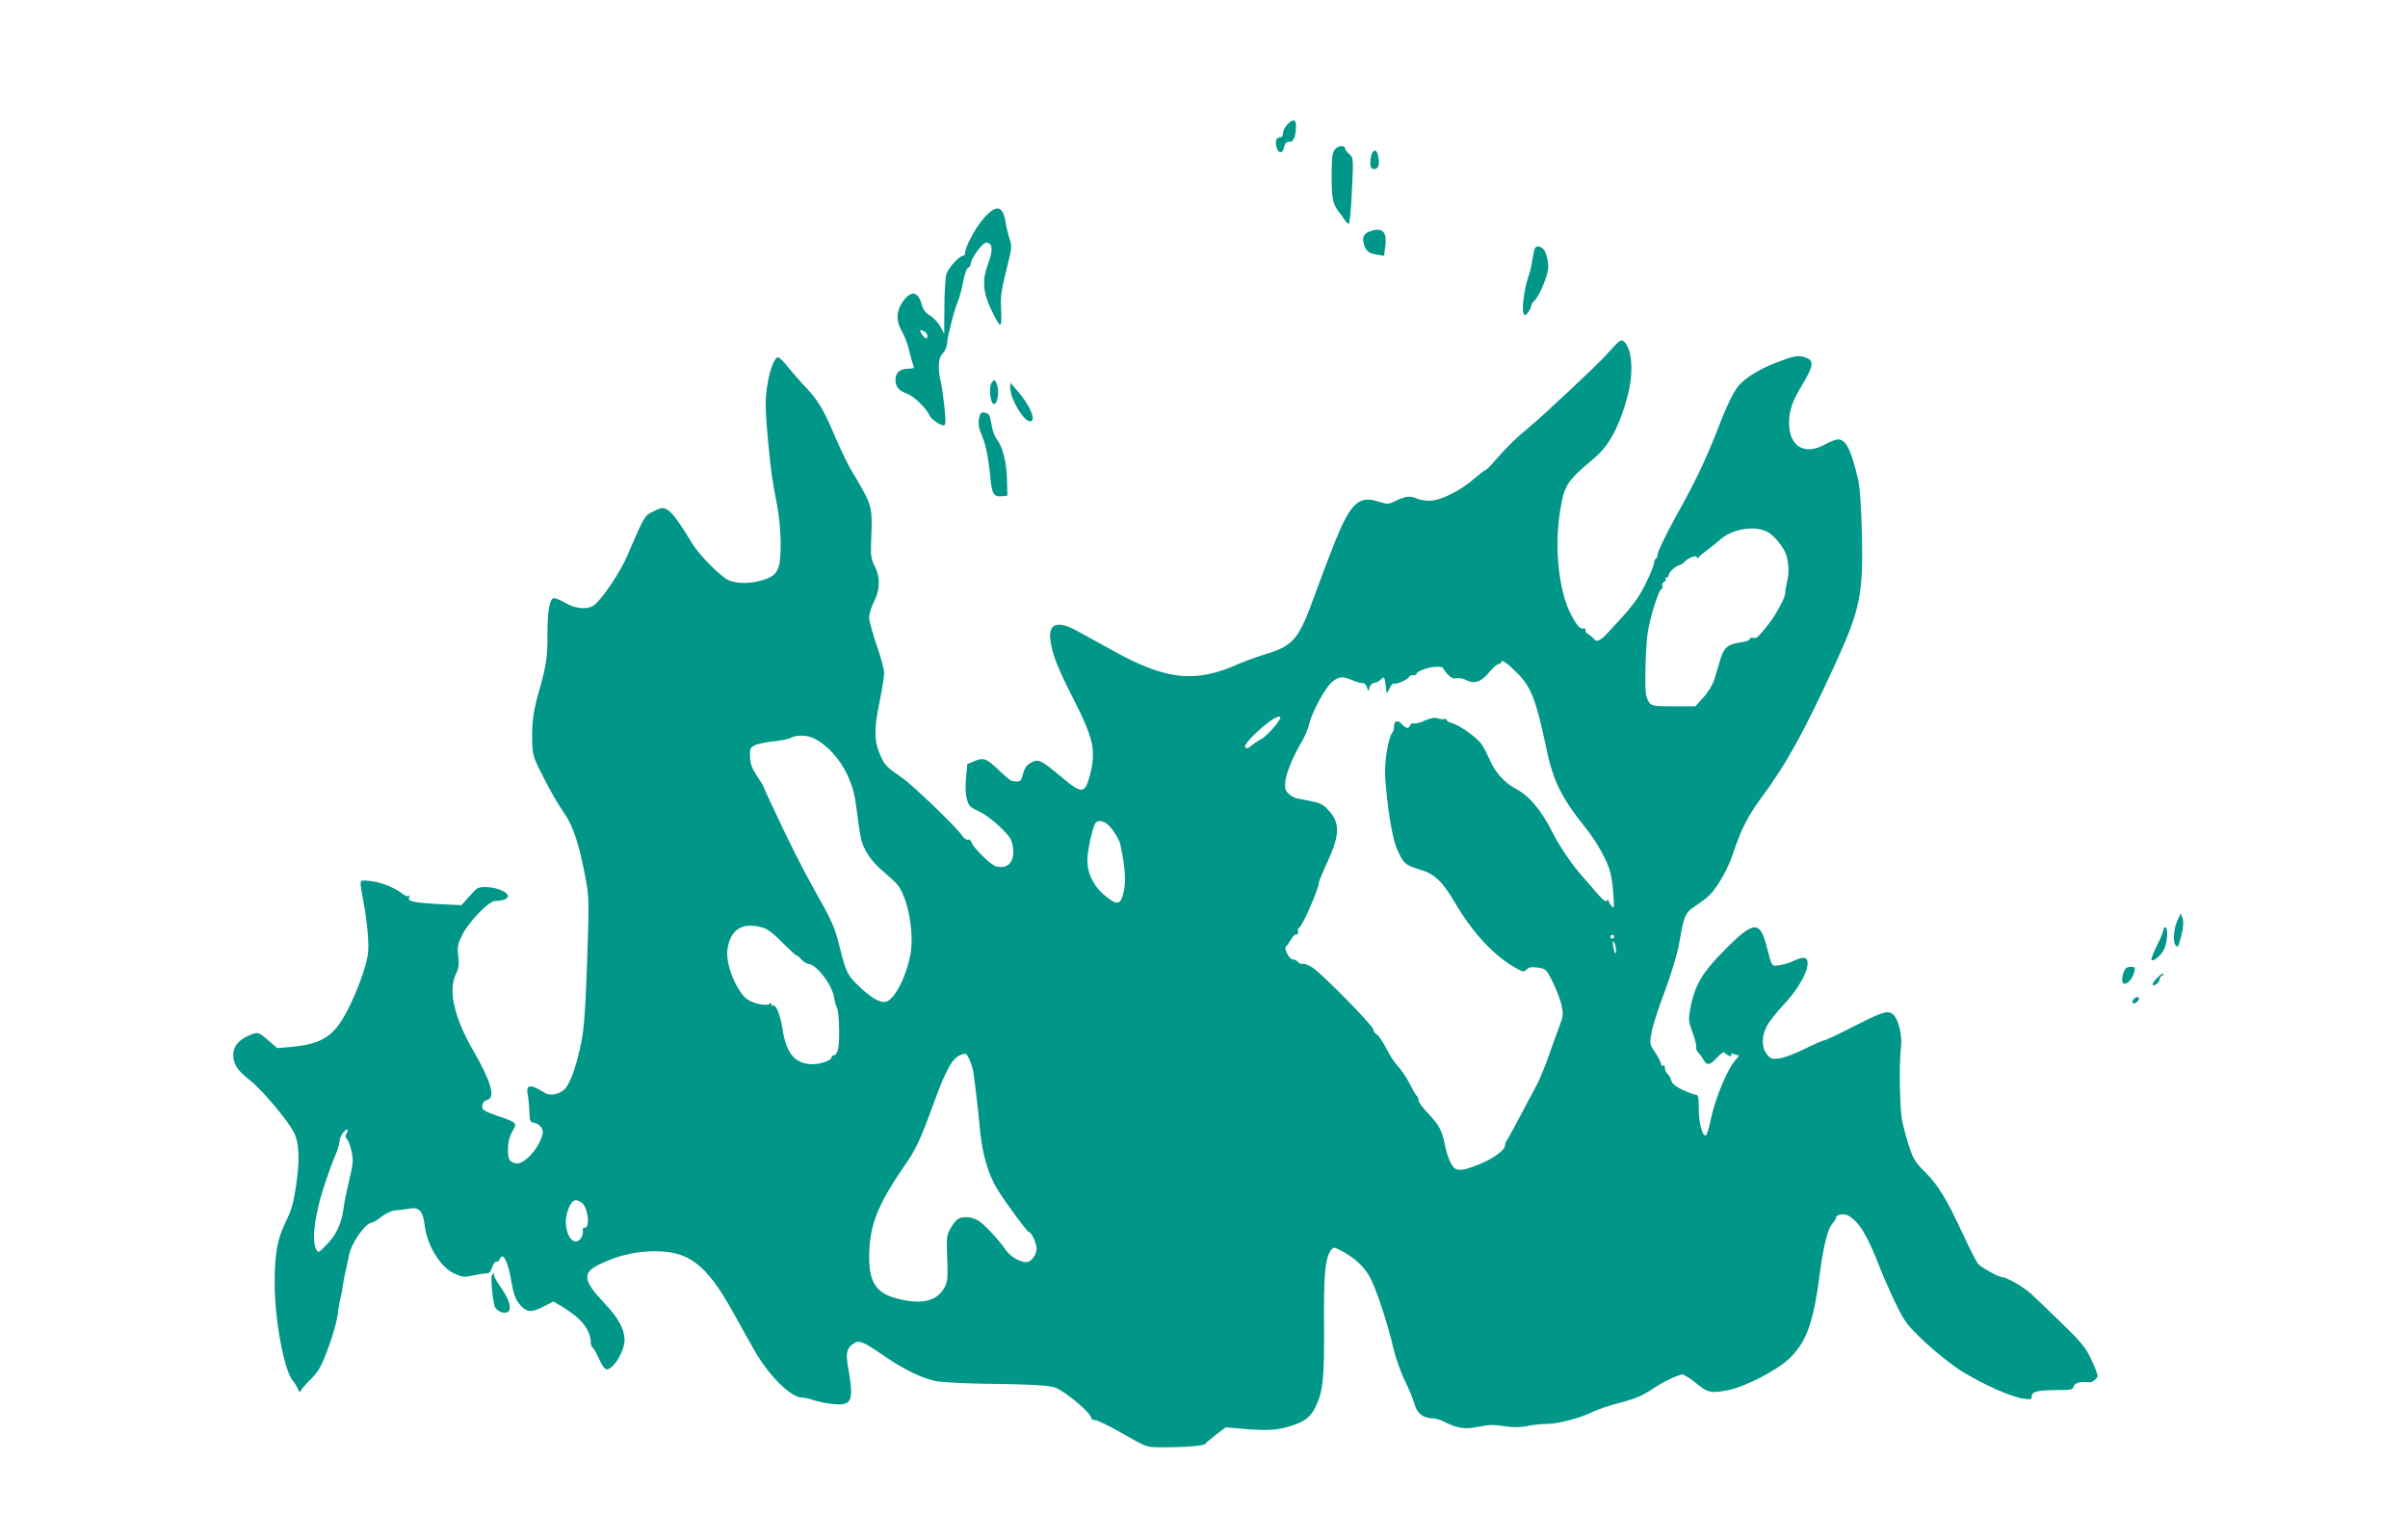 <?xml version="1.0" standalone="no"?>
<!DOCTYPE svg PUBLIC "-//W3C//DTD SVG 20010904//EN"
 "http://www.w3.org/TR/2001/REC-SVG-20010904/DTD/svg10.dtd">
<svg version="1.0" xmlns="http://www.w3.org/2000/svg"
 width="1280pt" height="818pt" viewBox="0 0 1280 818"
 preserveAspectRatio="xMidYMid meet">
<g transform="translate(0,818) scale(0.1,-0.1)"
fill="#009688" stroke="none">
<path d="M6842 7517 c-12 -13 -22 -33 -22 -45 0 -13 -6 -22 -14 -22 -22 0 -28
-17 -21 -50 8 -38 34 -39 41 -2 4 21 11 28 27 28 23 -1 34 25 36 82 1 39 -16
42 -47 9z"/>
<path d="M7100 7390 c-16 -16 -20 -35 -21 -102 -2 -126 2 -170 18 -203 9 -16
19 -32 22 -35 4 -3 14 -17 24 -32 10 -16 21 -28 26 -28 5 0 11 60 15 133 11
218 12 215 -12 238 -12 11 -22 24 -22 28 0 19 -32 19 -50 1z"/>
<path d="M7286 7338 c-7 -44 3 -64 28 -55 17 7 20 35 10 75 -10 36 -31 25 -38
-20z"/>
<path d="M5226 7016 c-44 -52 -96 -150 -96 -181 0 -8 -5 -15 -10 -15 -22 0
-80 -65 -90 -99 -5 -20 -10 -99 -10 -176 l-1 -140 -20 38 c-11 21 -36 47 -54
59 -25 14 -38 31 -45 58 -20 73 -58 78 -102 15 -35 -51 -36 -102 -3 -158 13
-23 31 -69 38 -102 8 -33 18 -68 22 -77 6 -15 2 -18 -26 -18 -45 -1 -69 -21
-69 -57 0 -39 18 -61 62 -76 35 -12 108 -83 120 -118 4 -9 22 -25 41 -37 29
-16 36 -18 41 -6 6 15 -10 166 -24 228 -16 71 -12 124 11 147 13 13 23 37 24
58 3 40 38 176 59 225 7 17 19 62 26 99 7 39 19 71 26 74 8 3 14 12 14 20 0
27 62 113 82 113 34 0 38 -39 11 -110 -35 -93 -29 -159 25 -265 45 -88 48 -86
43 37 -3 57 3 93 40 240 17 69 18 81 5 120 -8 24 -17 63 -21 88 -14 90 -51 95
-119 16z m-296 -621 c0 -20 -10 -19 -26 3 -19 25 -17 34 6 22 11 -6 20 -17 20
-25z"/>
<path d="M7279 6949 c-29 -11 -39 -32 -30 -64 11 -39 26 -52 67 -58 l41 -7 6
45 c12 84 -14 110 -84 84z"/>
<path d="M8156 6853 c-2 -10 -8 -38 -12 -63 -3 -25 -13 -63 -21 -85 -20 -56
-35 -174 -24 -192 7 -13 11 -12 25 8 9 13 16 29 16 35 0 6 7 17 15 24 26 22
75 138 75 179 0 45 -15 92 -33 103 -20 13 -35 9 -41 -9z"/>
<path d="M8582 6341 c-15 -15 -36 -39 -48 -52 -36 -42 -337 -324 -404 -379
-69 -56 -118 -104 -187 -183 -22 -26 -44 -47 -48 -47 -4 0 -27 -18 -53 -40
-75 -67 -185 -122 -241 -122 -27 0 -57 5 -69 11 -31 16 -60 14 -109 -10 -43
-21 -46 -21 -98 -5 -102 33 -147 -10 -230 -217 -29 -73 -76 -197 -105 -277
-85 -237 -114 -272 -257 -316 -49 -15 -113 -38 -143 -51 -236 -107 -390 -91
-685 74 -66 36 -147 81 -180 99 -101 56 -152 40 -142 -45 9 -75 37 -148 118
-307 112 -219 126 -283 94 -409 -28 -108 -42 -109 -155 -14 -109 91 -119 95
-159 75 -23 -13 -34 -27 -43 -60 -11 -43 -14 -45 -61 -37 -5 0 -34 25 -65 54
-70 66 -82 71 -132 51 l-38 -16 -7 -72 c-4 -43 -3 -88 4 -113 10 -37 18 -45
64 -66 28 -13 79 -50 113 -83 52 -51 62 -67 68 -105 12 -79 -24 -121 -89 -105
-28 7 -121 98 -131 128 -3 11 -12 17 -19 14 -8 -2 -21 7 -31 22 -27 42 -263
269 -319 307 -81 56 -93 68 -114 116 -35 78 -36 139 -7 280 14 70 26 142 26
160 0 19 -18 86 -40 149 -22 63 -40 130 -40 148 0 18 12 56 26 84 33 64 34
130 3 189 -17 34 -21 57 -19 109 7 169 5 193 -23 255 -16 33 -46 88 -68 121
-22 34 -64 119 -94 189 -68 159 -92 201 -160 274 -30 31 -73 81 -96 109 -22
29 -46 52 -53 52 -29 0 -66 -139 -66 -250 0 -41 7 -140 15 -219 16 -156 17
-165 46 -319 24 -128 25 -290 4 -337 -17 -35 -38 -48 -100 -64 -57 -15 -120
-13 -161 4 -41 17 -157 134 -194 195 -65 108 -107 166 -132 180 -25 13 -31 13
-73 -8 -50 -24 -47 -19 -141 -237 -36 -84 -124 -217 -172 -259 -32 -28 -100
-25 -155 8 -25 14 -52 26 -61 26 -24 0 -36 -67 -36 -192 1 -118 -7 -171 -45
-303 -29 -100 -39 -169 -36 -265 1 -65 6 -85 41 -155 52 -105 88 -168 133
-234 43 -61 77 -166 108 -331 21 -112 21 -123 10 -450 -9 -255 -16 -358 -31
-430 -23 -115 -52 -201 -80 -240 -25 -35 -82 -50 -114 -30 -77 49 -102 46 -91
-9 4 -20 8 -61 9 -91 1 -46 4 -55 21 -58 35 -7 55 -32 49 -61 -19 -79 -103
-169 -146 -155 -32 9 -38 22 -38 78 0 32 8 62 22 88 21 37 22 41 5 53 -9 7
-48 22 -86 34 -38 12 -72 28 -75 36 -8 22 3 42 25 48 44 12 19 98 -75 261
-102 176 -135 322 -92 409 15 30 17 50 12 94 -6 49 -3 64 20 111 34 69 142
182 175 182 39 0 69 11 69 26 0 22 -61 47 -114 48 -46 1 -50 -2 -90 -48 l-43
-48 -109 5 c-151 8 -182 15 -168 39 4 6 2 8 -3 5 -6 -4 -22 2 -36 13 -43 34
-118 62 -173 67 -59 4 -55 18 -29 -127 8 -41 17 -115 21 -165 5 -78 3 -101
-19 -175 -13 -47 -47 -133 -75 -191 -80 -166 -139 -208 -318 -225 l-70 -6 -48
41 c-53 46 -54 46 -101 27 -54 -23 -85 -59 -85 -101 0 -53 21 -85 91 -140 65
-51 212 -227 235 -283 25 -56 27 -141 9 -267 -14 -98 -24 -135 -56 -200 -45
-93 -59 -168 -59 -330 0 -189 50 -459 95 -513 12 -15 25 -36 29 -47 8 -19 8
-19 24 5 10 13 28 33 41 45 13 11 34 36 47 57 31 49 90 220 99 288 3 30 10 71
15 90 5 19 11 51 13 70 3 19 10 58 17 85 6 28 14 61 16 75 12 62 87 169 120
170 6 0 29 14 51 31 26 20 55 33 80 35 21 1 54 6 73 9 47 9 69 -15 77 -86 12
-110 85 -228 161 -261 40 -18 52 -19 95 -9 27 6 59 11 71 11 16 0 24 9 32 32
5 18 15 32 22 30 7 -1 15 5 18 13 17 44 45 -10 64 -127 10 -58 20 -85 42 -112
36 -44 64 -46 131 -10 l49 25 55 -33 c93 -57 143 -120 143 -184 0 -12 5 -26
11 -29 5 -4 21 -31 34 -61 14 -31 30 -54 39 -54 37 0 96 97 96 157 -1 58 -32
116 -110 198 -108 114 -115 157 -32 199 90 45 175 68 267 73 209 11 306 -59
455 -329 34 -62 81 -146 104 -186 77 -140 199 -262 259 -262 13 0 42 -6 63
-14 22 -7 66 -17 99 -20 102 -12 115 14 85 183 -15 84 -11 109 21 134 35 25
50 20 168 -61 108 -74 197 -117 274 -134 29 -6 140 -12 247 -14 263 -3 360 -9
392 -22 56 -23 188 -135 188 -159 0 -7 10 -13 22 -13 12 0 78 -32 147 -72 124
-71 125 -72 200 -72 125 -1 232 7 239 19 4 6 30 28 57 49 l50 38 90 -8 c126
-10 178 -8 243 11 85 25 118 49 146 108 39 81 46 151 44 437 -2 267 6 351 37
394 13 16 15 17 47 1 80 -41 135 -93 166 -157 35 -72 90 -240 120 -371 12 -49
39 -126 61 -170 22 -45 45 -101 51 -124 12 -46 46 -73 95 -73 14 0 43 -9 63
-19 69 -35 111 -41 182 -26 50 11 81 12 136 3 51 -7 87 -7 123 1 29 6 74 11
102 11 61 0 179 31 245 64 27 13 93 36 147 49 73 19 115 36 165 69 60 40 117
68 162 81 8 2 41 -18 73 -44 64 -54 84 -58 179 -38 85 18 248 101 312 160 97
89 135 191 170 462 19 146 42 236 67 263 10 11 19 25 19 31 0 16 40 23 62 12
60 -32 104 -105 173 -284 15 -38 51 -120 80 -181 50 -103 60 -116 153 -205 55
-52 141 -121 192 -154 113 -71 268 -141 333 -150 43 -7 47 -5 47 13 0 24 33
32 140 32 69 0 78 2 83 20 5 18 41 28 80 21 16 -3 47 20 47 35 0 8 -15 48 -34
88 -30 63 -52 90 -158 193 -68 66 -141 136 -163 156 -43 38 -129 87 -152 87
-16 0 -100 45 -125 67 -9 8 -46 80 -83 160 -85 185 -133 264 -204 334 -49 48
-61 67 -83 135 -15 43 -31 107 -38 141 -12 72 -16 301 -5 385 8 62 -14 153
-43 176 -28 22 -56 13 -205 -63 -80 -41 -151 -75 -158 -75 -7 0 -55 -21 -106
-46 -51 -26 -113 -49 -136 -51 -39 -5 -46 -2 -65 22 -29 37 -29 98 1 152 12
23 53 74 91 115 98 104 153 228 110 245 -9 3 -32 -2 -52 -12 -37 -17 -69 -26
-106 -29 -16 -1 -23 13 -41 87 -38 156 -69 156 -226 -2 -119 -119 -161 -189
-183 -309 -12 -63 -11 -71 11 -131 13 -35 22 -70 19 -77 -3 -7 3 -21 12 -30 9
-10 21 -26 27 -37 17 -33 34 -31 71 9 21 24 38 35 42 28 10 -15 45 -27 36 -12
-5 8 -2 9 10 5 10 -4 22 -7 27 -7 5 0 0 -9 -11 -20 -44 -44 -111 -203 -136
-320 -8 -41 -19 -79 -24 -84 -18 -18 -40 61 -40 139 0 61 -3 75 -16 75 -8 0
-40 12 -70 26 -37 18 -56 33 -60 49 -3 13 -12 29 -20 36 -8 6 -14 20 -14 31 0
10 -4 16 -10 13 -5 -3 -10 0 -10 8 0 7 -14 35 -31 60 -30 46 -31 49 -20 108 6
34 37 132 70 218 35 95 65 193 76 251 27 155 32 168 89 205 28 18 63 45 78 61
42 45 95 140 119 213 44 132 78 199 146 292 141 191 230 352 403 729 128 280
145 364 137 689 -4 144 -11 248 -21 286 -36 151 -61 203 -101 209 -11 2 -43
-10 -71 -25 -110 -63 -194 -14 -194 113 0 66 17 115 71 204 60 100 63 128 15
144 -39 13 -63 8 -165 -32 -79 -31 -152 -76 -188 -117 -25 -29 -63 -105 -100
-201 -75 -194 -127 -303 -237 -500 -53 -96 -96 -186 -96 -203 0 -9 -4 -17 -8
-17 -4 0 -9 -11 -10 -23 -1 -13 -21 -64 -46 -113 -41 -83 -72 -122 -209 -268
-31 -33 -53 -41 -64 -23 -5 7 -17 17 -28 24 -11 6 -19 16 -18 22 2 6 0 10 -5
10 -23 -4 -34 7 -67 66 -69 124 -95 364 -61 566 22 131 35 151 180 273 66 55
114 134 153 249 39 115 51 196 42 280 -6 54 -29 97 -51 97 -5 0 -22 -13 -36
-29z m803 -984 c30 -12 66 -48 97 -98 24 -39 32 -115 18 -169 -6 -25 -11 -54
-11 -64 0 -16 -18 -56 -54 -115 -23 -40 -90 -121 -100 -122 -5 -1 -16 -1 -22
0 -7 1 -13 -3 -13 -8 0 -5 -21 -13 -47 -16 -70 -10 -89 -27 -109 -92 -9 -32
-23 -79 -31 -105 -9 -28 -33 -68 -58 -95 l-43 -48 -117 0 c-123 0 -126 1 -144
55 -10 29 -4 266 8 340 14 86 60 230 74 230 5 0 6 7 3 15 -3 9 1 18 9 21 8 4
12 10 9 15 -3 5 0 9 5 9 6 0 11 6 11 13 0 15 39 50 58 53 8 2 19 9 25 16 19
22 67 40 67 25 0 -8 3 -9 8 -1 4 6 25 24 47 40 22 16 51 40 65 52 62 57 171
79 245 49z m-1321 -754 c75 -75 102 -144 156 -403 36 -173 82 -264 209 -422
56 -69 113 -170 130 -233 7 -22 14 -76 17 -120 5 -74 4 -78 -10 -61 -9 11 -16
25 -16 30 0 6 -4 5 -8 -2 -6 -8 -20 2 -49 35 -23 27 -62 71 -87 100 -57 66
-115 153 -151 223 -61 122 -126 199 -195 235 -61 32 -113 89 -141 155 -13 30
-33 69 -46 87 -29 37 -117 99 -155 109 -16 3 -28 11 -28 16 0 5 -6 8 -12 5 -7
-2 -23 0 -35 4 -16 6 -37 2 -70 -12 -25 -11 -52 -18 -59 -15 -7 3 -15 -2 -18
-10 -8 -20 -22 -18 -45 7 -22 24 -41 18 -41 -15 0 -12 -4 -26 -9 -31 -21 -24
-43 -156 -38 -232 8 -142 37 -325 59 -377 37 -86 45 -94 120 -117 84 -25 122
-60 192 -178 93 -158 205 -280 318 -344 43 -25 48 -26 63 -11 12 12 26 15 60
10 42 -7 45 -9 78 -75 19 -38 40 -93 47 -122 11 -50 10 -60 -14 -124 -15 -38
-40 -110 -57 -158 -17 -48 -43 -111 -58 -140 -15 -29 -56 -106 -91 -172 -35
-66 -67 -124 -71 -129 -5 -6 -9 -17 -9 -26 0 -24 -64 -71 -140 -101 -72 -29
-106 -35 -126 -21 -19 12 -41 64 -54 127 -16 78 -30 104 -90 167 -28 29 -50
60 -50 69 0 10 -3 19 -7 21 -5 2 -21 30 -38 63 -16 33 -45 76 -63 95 -18 19
-47 63 -64 98 -18 35 -40 68 -50 73 -10 5 -18 17 -18 26 0 19 -269 293 -323
329 -22 14 -45 23 -52 20 -8 -3 -19 2 -25 10 -7 8 -20 14 -29 14 -18 0 -48 59
-35 69 5 3 17 20 26 36 10 17 22 29 28 27 9 -2 12 5 9 24 0 4 3 10 8 13 18 11
103 207 103 236 0 8 18 51 39 97 73 155 77 220 15 288 -35 39 -39 41 -172 66
-12 3 -32 14 -43 25 -18 18 -21 29 -16 69 6 46 42 132 91 215 13 22 30 62 36
89 17 67 85 190 121 221 36 29 56 31 107 9 20 -10 45 -16 54 -15 9 1 19 -8 24
-21 l7 -23 8 23 c5 12 16 22 24 22 9 0 23 7 32 15 8 9 17 14 20 12 4 -4 10
-42 13 -77 0 -8 7 0 15 18 8 18 19 31 24 28 11 -7 81 24 81 36 0 4 9 8 20 8
11 0 20 3 20 8 0 13 64 37 103 37 20 1 37 -2 37 -5 0 -4 11 -19 25 -35 19 -19
32 -25 48 -21 13 3 36 -1 52 -10 42 -22 79 -9 121 42 20 24 43 44 50 44 8 0
14 5 14 10 0 17 32 -5 84 -57z m-1260 -245 c-22 -38 -77 -96 -101 -108 -15 -8
-38 -23 -51 -34 -15 -14 -25 -17 -33 -9 -17 17 143 163 179 163 8 0 10 -5 6
-12z m-2476 -104 c67 -33 137 -109 175 -191 30 -65 40 -101 52 -198 8 -66 19
-135 24 -153 17 -59 58 -117 116 -165 31 -26 66 -58 77 -72 54 -69 88 -253 68
-366 -22 -120 -82 -239 -129 -254 -30 -9 -78 18 -141 78 -65 61 -72 75 -106
210 -28 111 -37 132 -138 312 -63 112 -133 251 -227 453 -22 46 -39 85 -39 88
0 2 -16 29 -36 58 -27 41 -36 66 -37 102 -2 44 1 50 26 62 16 8 61 17 100 21
40 4 81 12 92 19 28 16 86 15 123 -4z m1562 -459 c27 -24 60 -78 66 -107 28
-134 31 -206 12 -269 -13 -45 -30 -49 -75 -16 -73 53 -113 126 -113 204 0 51
29 181 44 199 14 15 42 11 66 -11z m-1837 -546 c27 -7 59 -32 106 -80 38 -38
72 -69 76 -69 4 0 16 -10 26 -22 11 -12 28 -22 38 -23 42 -3 125 -112 135
-178 3 -21 10 -46 15 -55 12 -22 16 -177 6 -219 -4 -18 -14 -33 -21 -33 -8 0
-14 -5 -14 -11 0 -19 -72 -41 -117 -36 -84 9 -124 62 -144 189 -11 73 -35 131
-51 122 -4 -3 -8 0 -8 7 0 9 -3 10 -11 2 -12 -12 -76 -1 -110 20 -60 35 -125
192 -112 271 16 106 79 145 186 115z m4527 -49 c0 -5 -4 -10 -10 -10 -5 0 -10
5 -10 10 0 6 5 10 10 10 6 0 10 -4 10 -10z m10 -69 c0 -33 -8 -23 -15 19 -4
25 -3 31 5 20 5 -8 10 -26 10 -39z m-3437 -583 c8 -18 18 -49 21 -68 10 -68
26 -206 36 -313 11 -122 45 -236 93 -312 47 -75 158 -225 166 -225 14 0 41
-59 41 -89 0 -33 -30 -71 -55 -71 -32 0 -83 29 -105 60 -46 65 -122 146 -153
163 -37 20 -85 22 -108 4 -10 -7 -26 -29 -38 -50 -19 -33 -20 -49 -16 -155 4
-98 2 -123 -12 -152 -38 -75 -116 -97 -244 -66 -119 27 -159 85 -159 224 0
161 44 276 183 477 65 93 86 137 161 342 67 183 99 239 146 256 25 9 27 8 43
-25z m-3311 -394 c-7 -12 -6 -22 3 -31 8 -7 18 -37 24 -66 10 -45 8 -66 -13
-152 -13 -55 -27 -122 -30 -150 -11 -80 -37 -137 -87 -189 -47 -49 -47 -49
-59 -26 -24 45 -7 181 40 325 23 72 51 149 62 172 11 23 21 56 22 72 1 17 10
39 21 51 21 23 31 20 17 -6z m1251 -369 c34 -25 45 -138 13 -132 -6 1 -10 -6
-8 -15 4 -26 -16 -58 -37 -58 -39 0 -66 84 -47 150 20 69 42 84 79 55z"/>
<path d="M5272 6147 c-17 -20 -9 -111 10 -115 20 -4 32 66 18 102 -11 30 -14
31 -28 13z"/>
<path d="M5370 6117 c0 -56 71 -177 105 -177 36 0 1 85 -66 161 l-38 44 -1
-28z"/>
<path d="M5204 5954 c-5 -26 -1 -51 15 -88 23 -56 36 -123 46 -233 8 -79 19
-96 62 -91 l28 3 -2 84 c-3 96 -23 175 -53 214 -12 15 -25 49 -29 77 -9 56
-13 63 -41 67 -15 2 -21 -5 -26 -33z"/>
<path d="M11578 3295 c-22 -44 -30 -118 -14 -140 11 -16 15 -11 30 46 11 44
14 73 8 94 l-9 30 -15 -30z"/>
<path d="M11500 3236 c0 -7 -15 -44 -34 -82 -19 -37 -32 -72 -30 -76 9 -14 52
22 68 57 18 37 22 115 6 115 -5 0 -10 -6 -10 -14z"/>
<path d="M11290 3014 c-14 -36 -12 -64 3 -64 19 0 44 30 52 63 6 24 5 27 -19
27 -19 0 -29 -7 -36 -26z"/>
<path d="M11465 2980 c-16 -16 -26 -33 -22 -36 9 -9 37 15 37 31 0 8 6 15 13
18 6 2 9 7 6 11 -3 3 -18 -8 -34 -24z"/>
<path d="M11341 2867 c-6 -8 -8 -17 -4 -20 7 -8 33 11 33 24 0 13 -16 11 -29
-4z"/>
<path d="M2615 1400 c-8 -12 4 -135 15 -166 9 -24 50 -41 69 -29 23 14 10 63
-33 125 -25 35 -43 68 -40 72 3 4 3 8 0 8 -3 0 -8 -4 -11 -10z"/>
</g>
</svg>
